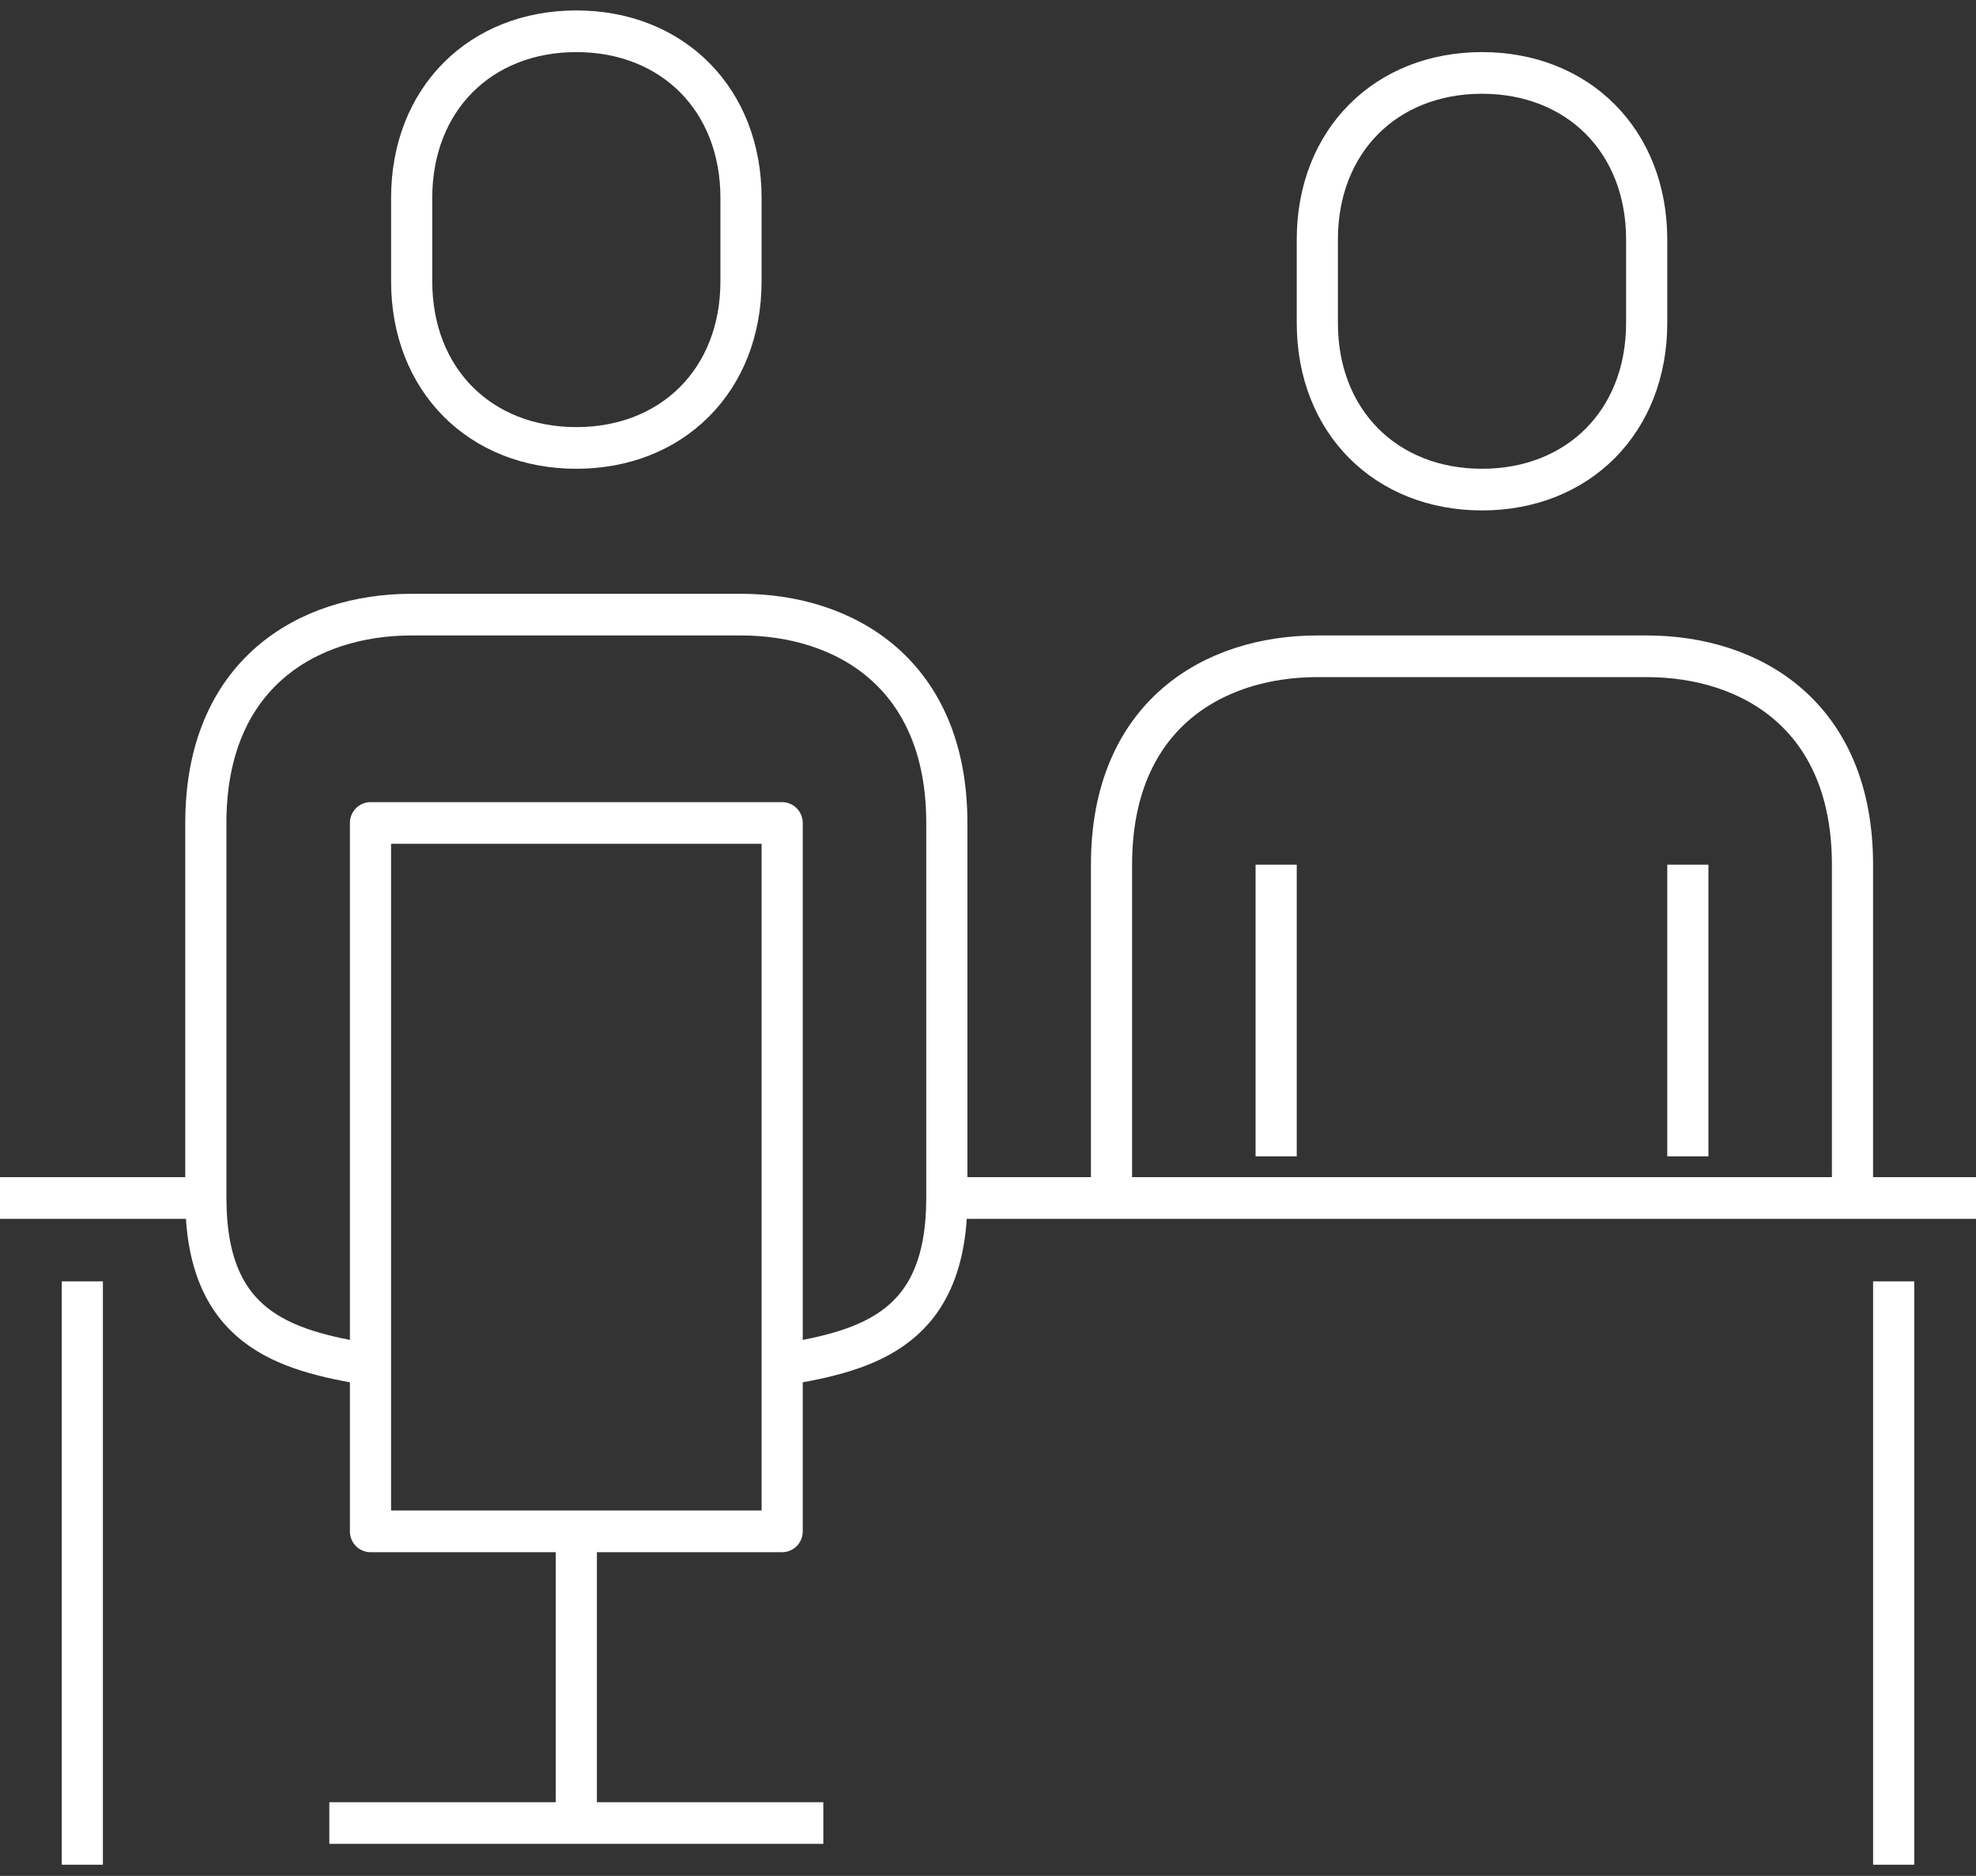 <?xml version="1.0" encoding="UTF-8"?>
<!DOCTYPE svg PUBLIC '-//W3C//DTD SVG 1.0//EN'
          'http://www.w3.org/TR/2001/REC-SVG-20010904/DTD/svg10.dtd'>
<svg height="56" overflow="hidden" viewBox="0 0 59 56" width="59" xmlns="http://www.w3.org/2000/svg" xmlns:xlink="http://www.w3.org/1999/xlink"
><rect x="0" y="0" width="59" height="56" fill="#333333" stroke="none"/><defs
  ><clipPath id="a"
    ><path d="M269 497H328V553H269z"
    /></clipPath
  ></defs
  ><g clip-path="url(#a)" fill="none" stroke="#FFF" stroke-linejoin="round" stroke-width="1.229" transform="translate(-269 -497)"
  ><path d="M55.312 35.031 55.312 25.198C55.312 20.81 52.289 19.052 49.167 19.052L39.333 19.052C36.211 19.052 33.188 20.81 33.188 25.198L33.188 35.031" transform="matrix(1 0 0 1.012 269 497.311)"
    /><path d="M50.396 33.802 50.396 25.198" transform="matrix(1 0 0 1.012 269 497.311)"
    /><path d="M38.104 25.198 38.104 33.802" transform="matrix(1 0 0 1.012 269 497.311)"
    /><path d="M0 35.031 6.146 35.031" transform="matrix(1 0 0 1.012 269 497.311)"
    /><path d="M28.271 35.031 59 35.031" transform="matrix(1 0 0 1.012 269 497.311)"
    /><path d="M44.25 14.135C47.114 14.135 49.167 12.132 49.167 9.219L49.167 6.76C49.167 3.847 47.114 1.844 44.25 1.844 41.386 1.844 39.333 3.847 39.333 6.76L39.333 9.219C39.333 12.132 41.386 14.135 44.25 14.135Z" transform="matrix(1 0 0 1.012 269 497.311)"
    /><path d="M23.354 39.948C25.997 39.53 28.271 38.842 28.271 35.031L28.271 23.969C28.271 19.581 25.247 17.823 22.125 17.823L12.292 17.823C9.17 17.823 6.146 19.581 6.146 23.969L6.146 35.031C6.146 38.842 8.42 39.53 11.062 39.948" transform="matrix(1 0 0 1.012 269 497.311)"
    /><path d="M11.062 23.969 23.354 23.969 23.354 44.865 11.062 44.865Z" transform="matrix(1 0 0 1.012 269 497.311)"
    /><path d="M17.208 12.906C20.072 12.906 22.125 10.903 22.125 7.99L22.125 5.531C22.125 2.618 20.072 0.615 17.208 0.615 14.344 0.615 12.292 2.618 12.292 5.531L12.292 7.99C12.292 10.903 14.344 12.906 17.208 12.906Z" transform="matrix(1 0 0 1.012 269 497.311)"
    /><path d="M56.542 37.49 56.542 54.698" transform="matrix(1 0 0 1.012 269 497.311)"
    /><path d="M2.458 37.49 2.458 54.698" transform="matrix(1 0 0 1.012 269 497.311)"
    /><path d="M17.208 44.865 17.208 53.469" transform="matrix(1 0 0 1.012 269 497.311)"
    /><path d="M9.833 53.469 24.583 53.469" transform="matrix(1 0 0 1.012 269 497.311)"
  /></g
></svg
>

